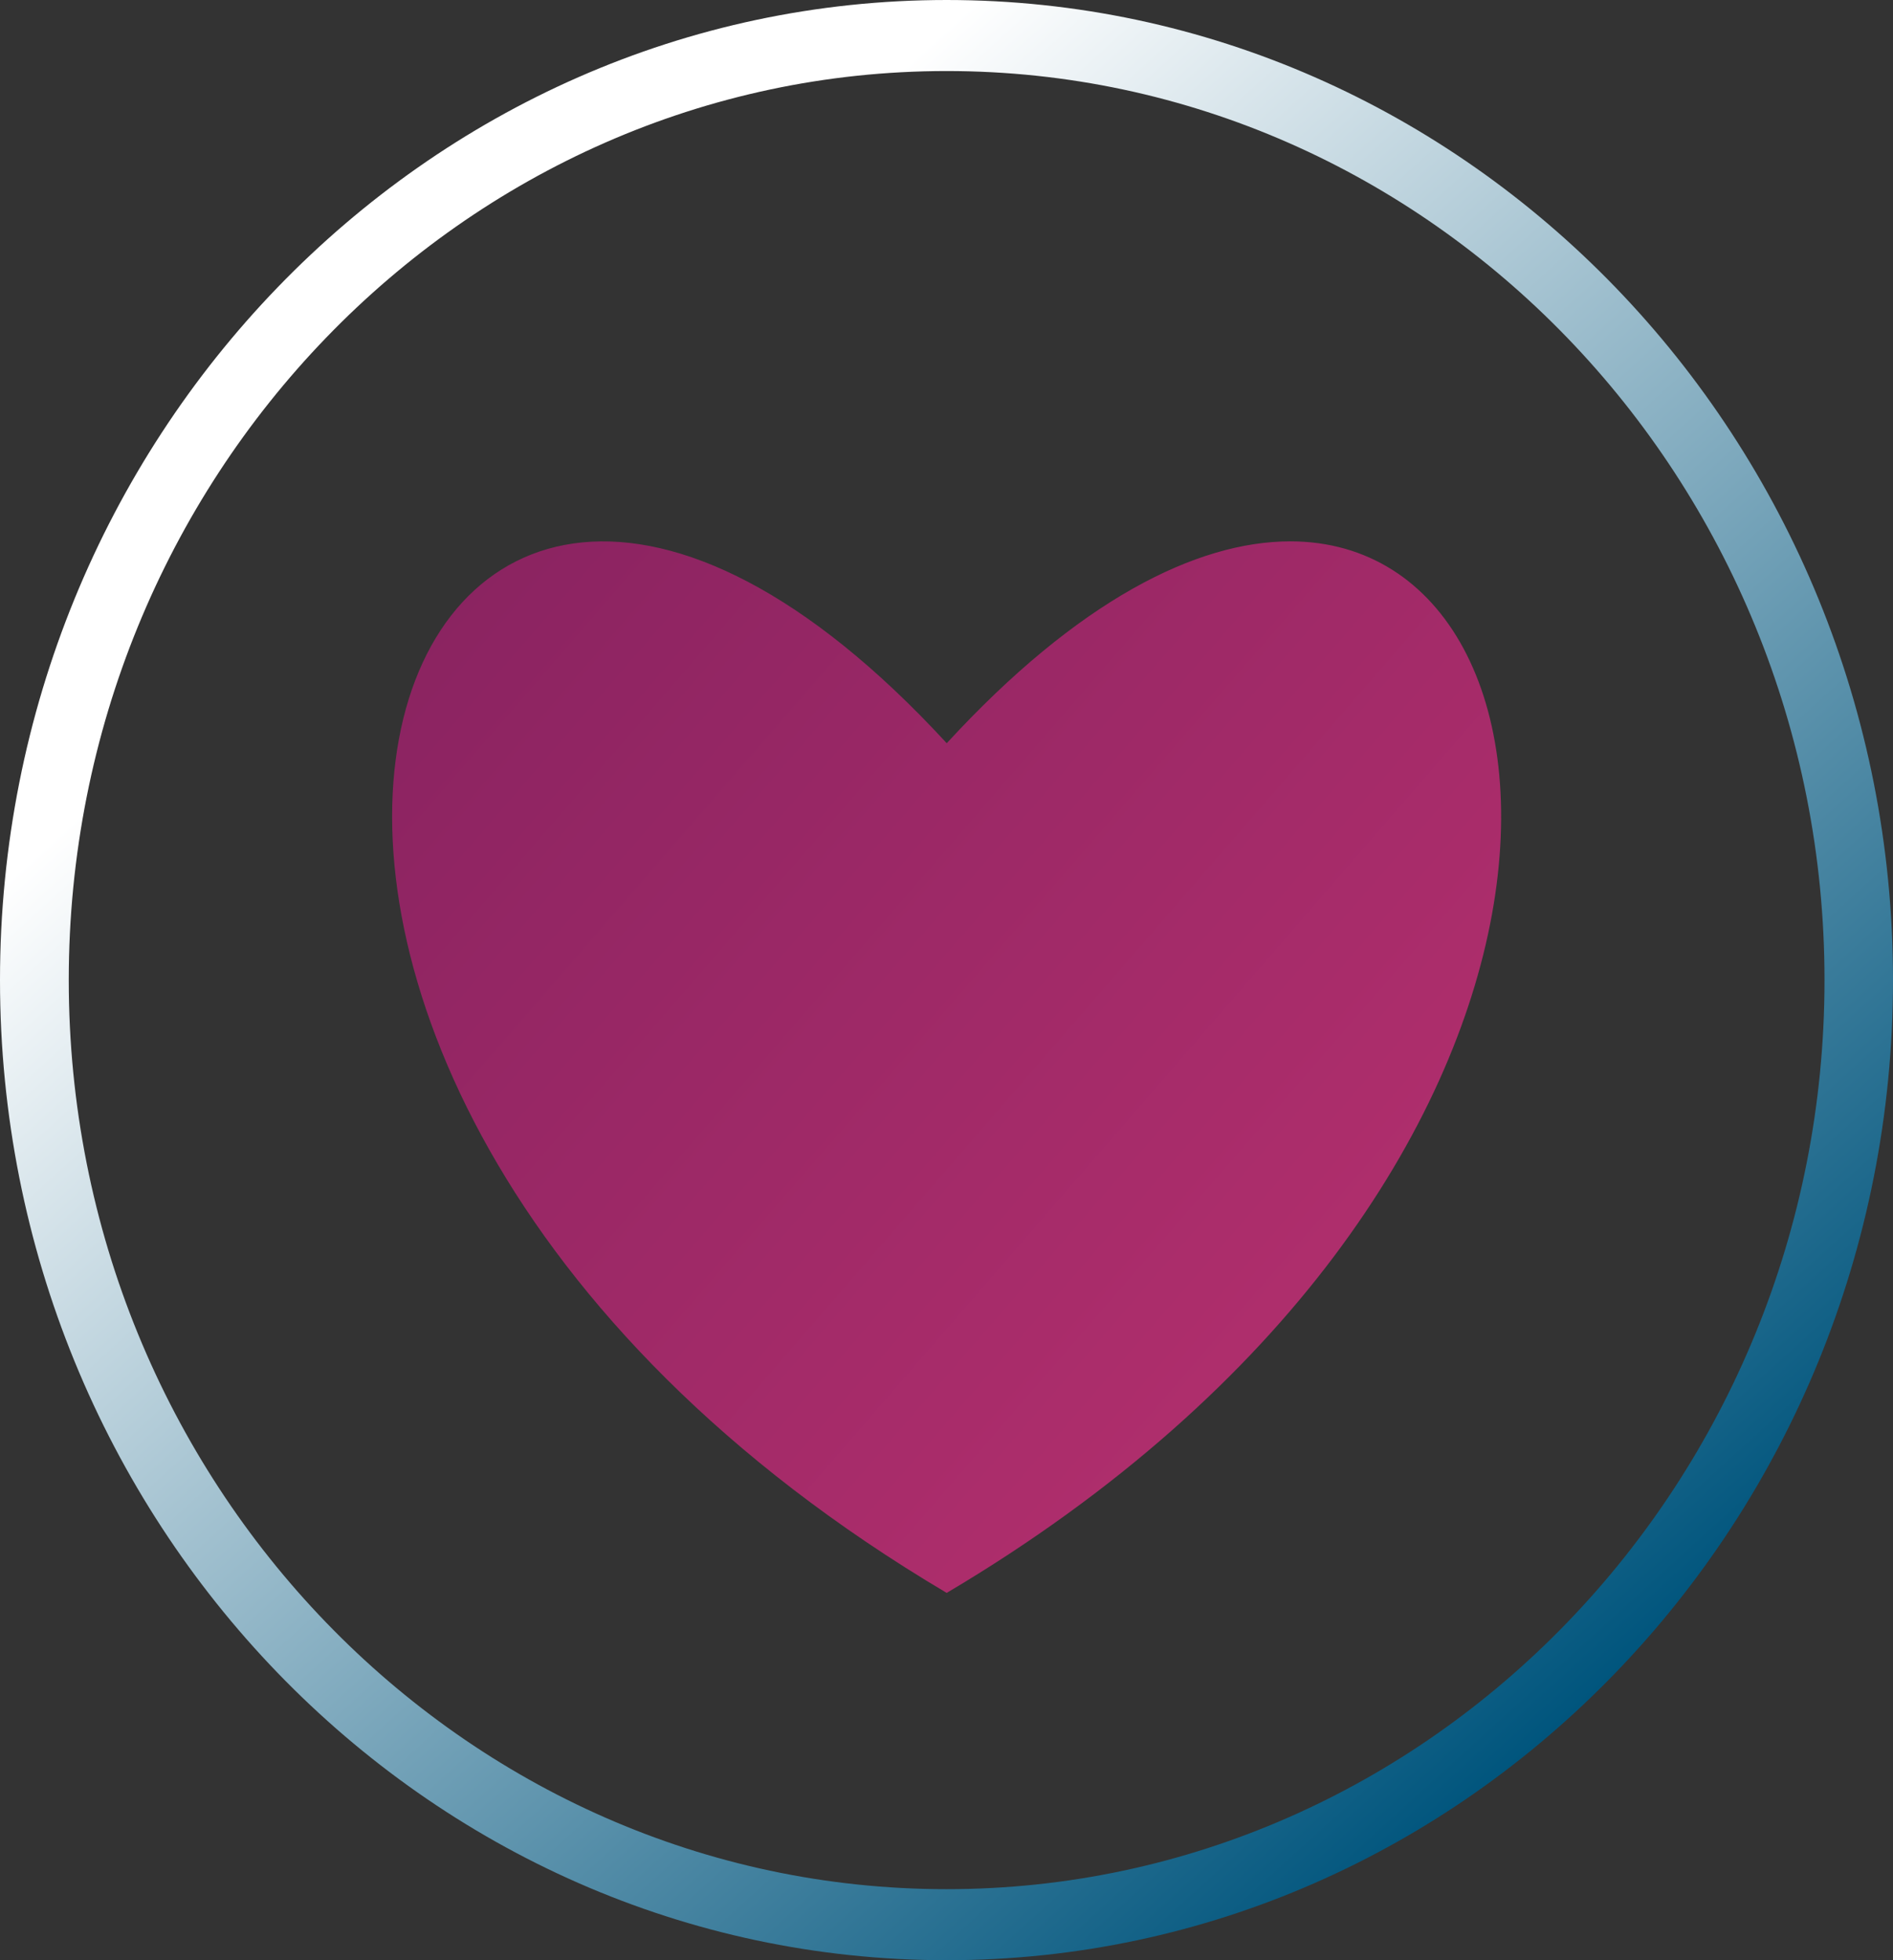 <?xml version="1.0" encoding="utf-8"?>
<svg width="28" height="29" viewBox="0 0 28 29" fill="none" xmlns="http://www.w3.org/2000/svg">
  <rect x="0" y="0" width="28" height="29" fill="#333333" stroke="none"/>
  <defs>
    <linearGradient id="gradient_1" gradientUnits="userSpaceOnUse" x1="4.416" y1="25.06" x2="23.587" y2="3.941">
      <stop offset="0" stop-color="#FFFFFF" />
      <stop offset="0.134" stop-color="#FFFFFF" />
      <stop offset="1" stop-color="#00557D" />
    </linearGradient>
    <linearGradient id="gradient_2" gradientUnits="userSpaceOnUse" x1="-37.299" y1="49.658" x2="34.166" y2="-12.31">
      <stop offset="0" stop-color="#19023E" />
      <stop offset="1" stop-color="#E93F7E" />
    </linearGradient>
  </defs>
  <g id="Heart" transform="matrix(1 0 0 -1 0 29)">
    <g id="g26799">
      <path id="path534" d="M0 14.5C0 6.505 6.281 0 14.002 0C14.002 0 14.002 0 14.002 0C21.721 0 28 6.505 28 14.5C28 14.5 28 14.5 28 14.5C28 22.495 21.721 29 14.002 29C14.002 29 14.002 29 14.002 29C6.281 29 0 22.495 0 14.5M1.017 14.5C1.017 21.915 6.843 27.949 14.002 27.949C14.002 27.949 14.002 27.949 14.002 27.949C21.163 27.949 26.987 21.915 26.987 14.5C26.987 14.5 26.987 14.5 26.987 14.5C26.987 7.085 21.163 1.051 14.002 1.051C14.002 1.051 14.002 1.051 14.002 1.051C6.843 1.051 1.017 7.085 1.017 14.5C1.017 14.5 1.017 14.5 1.017 14.5Z" fill="url(#gradient_1)" />
      <path id="path554" d="M8.203 12.571C-0.156 21.652 -5.043 7.85 8.203 0C8.203 0 8.203 0 8.203 0C18.367 6.026 17.852 15.557 13.284 15.557C13.284 15.557 13.284 15.557 13.284 15.557C11.9 15.557 10.145 14.683 8.203 12.57C8.203 12.57 8.203 12.571 8.203 12.571Z" fill="url(#gradient_2)" fill-rule="evenodd" transform="translate(5.8 5.434)" />
    </g>
  </g>
</svg>